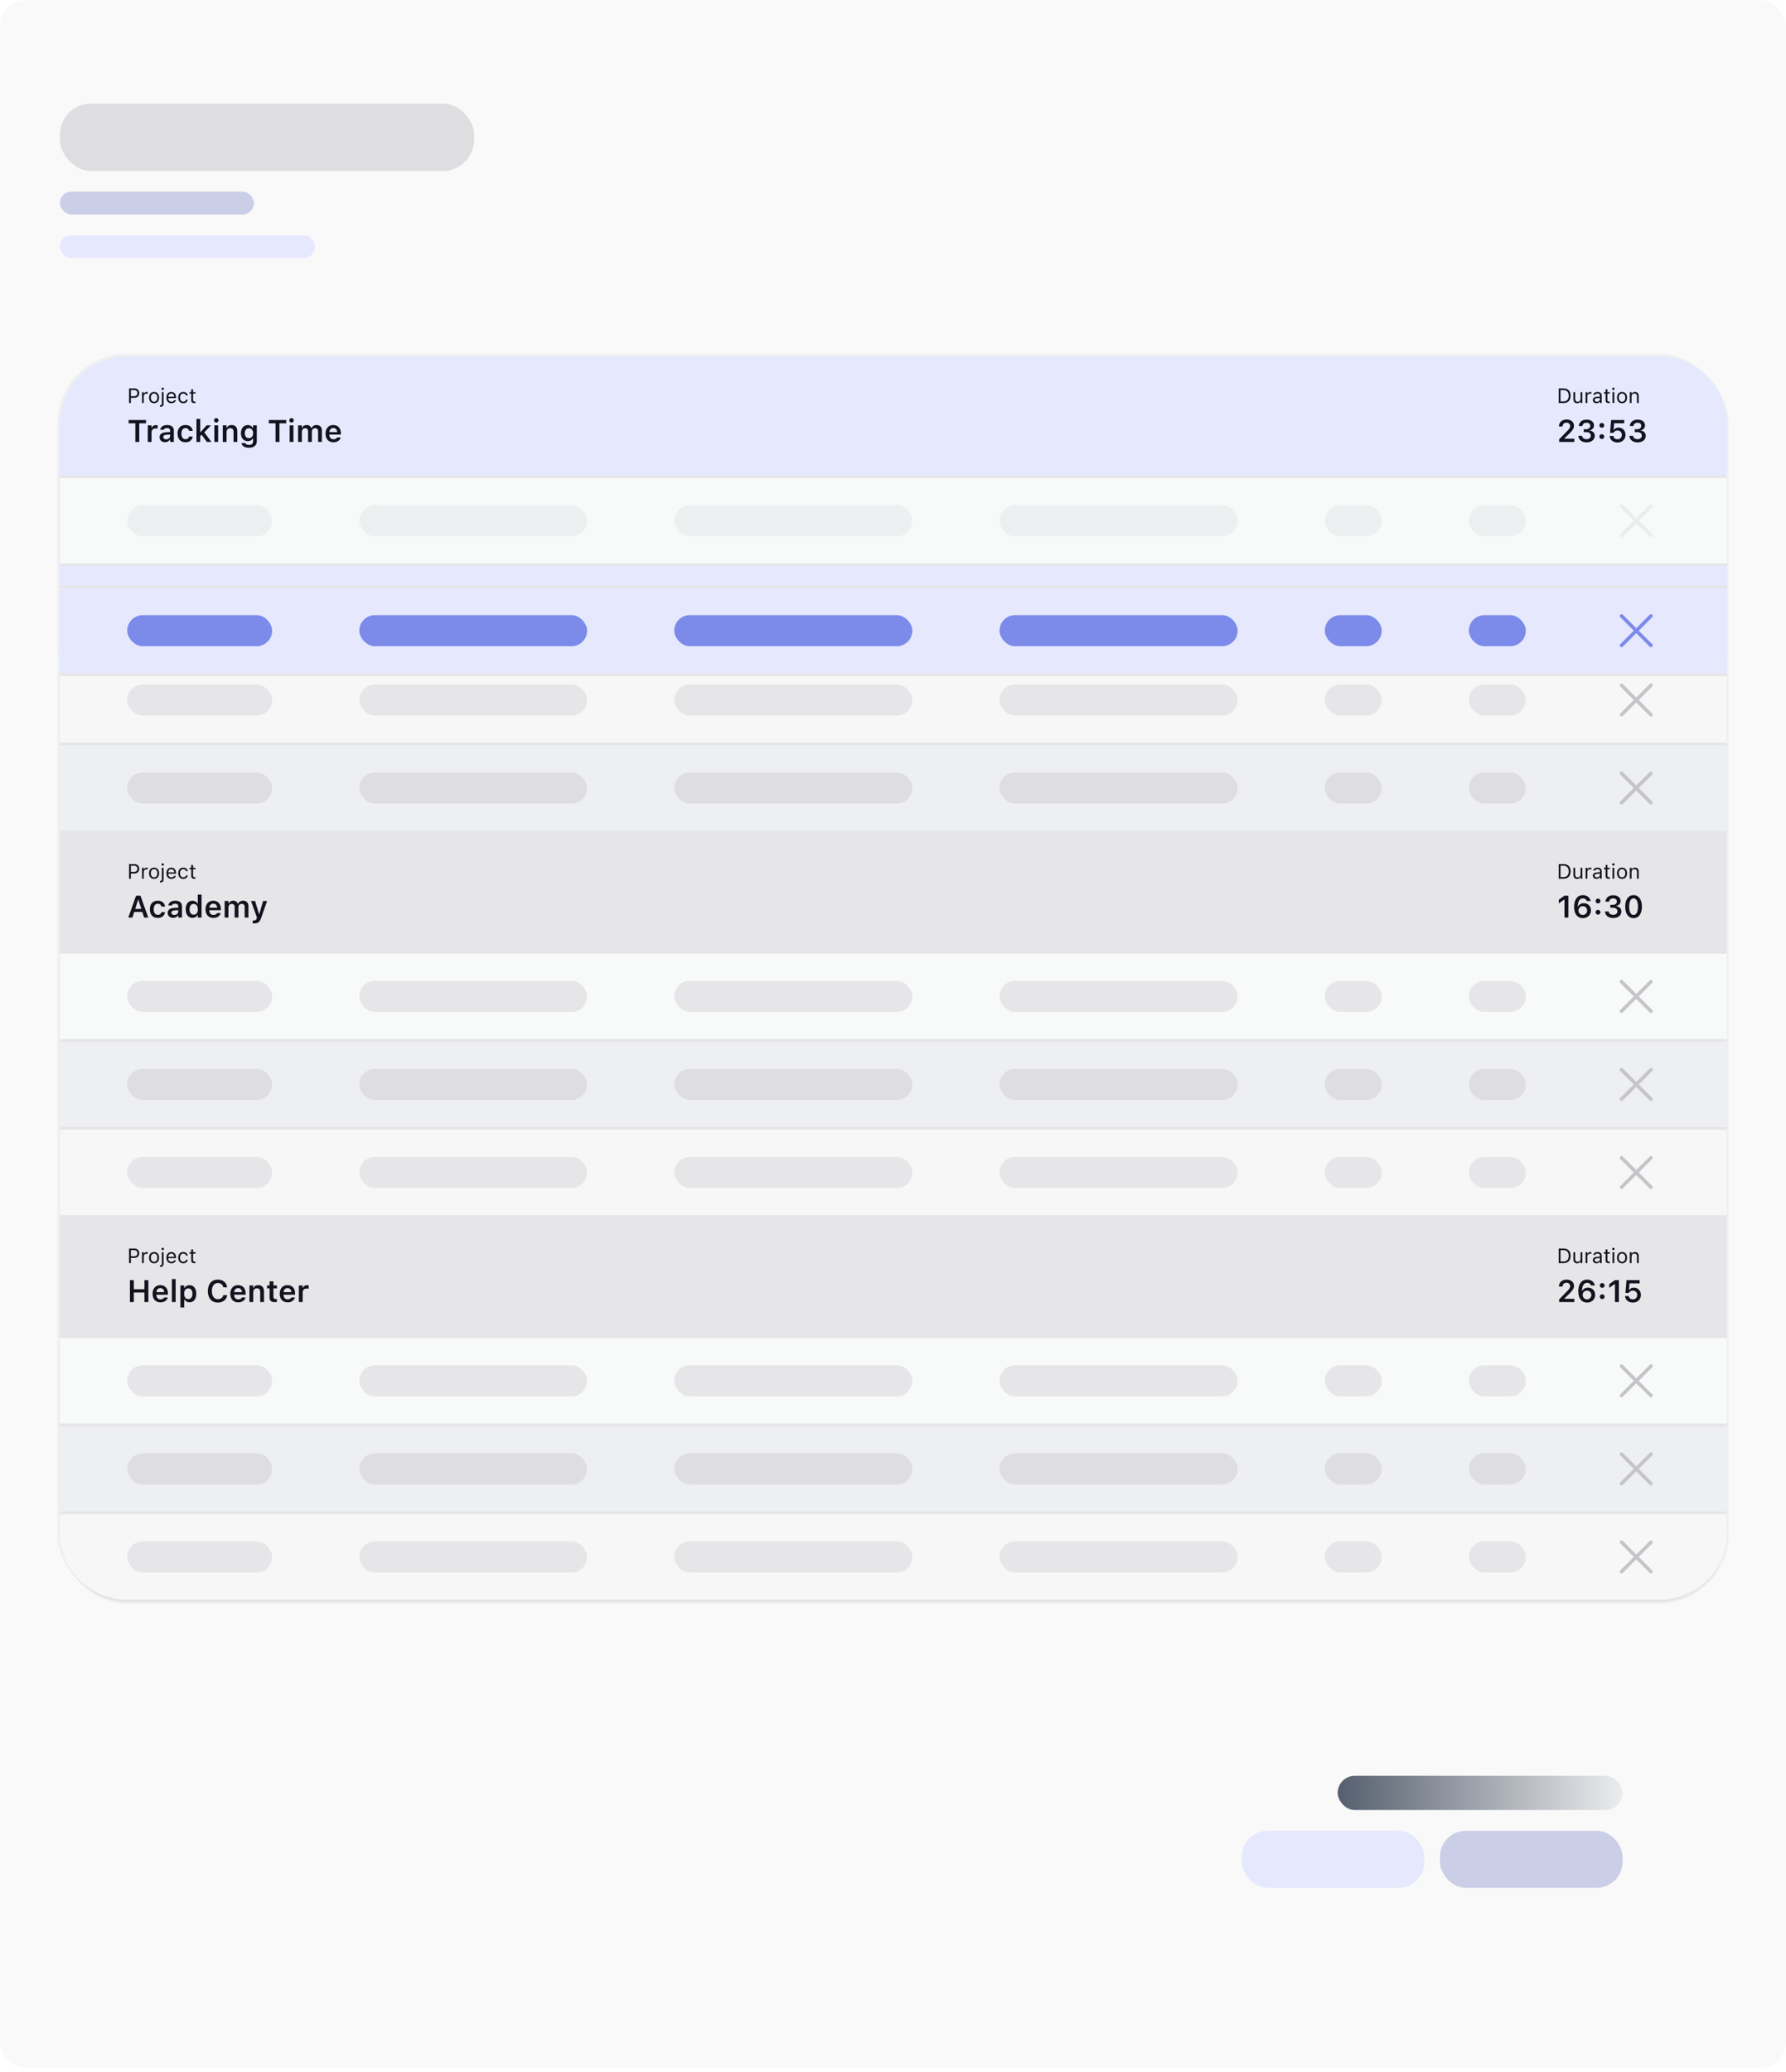 <svg width="345" height="400" viewBox="0 0 345 400" fill="none" xmlns="http://www.w3.org/2000/svg">
<g id="Property 1=File, Property 2=pdf, Property 3=include time entries">
<rect width="345" height="399.267" rx="5" fill="#F7F7F7" fill-opacity="0.8"/>
<g id="Frame 637777">
<g id="Frame 637775">
<rect id="Rectangle 1934" x="11.573" y="20" width="80" height="13" rx="6" fill="#DEDEE0"/>
<rect id="Rectangle 1935" x="11.573" y="37" width="37.476" height="4.409" rx="2.204" fill="#CBCEE7"/>
<rect id="Rectangle 1935_2" x="11.573" y="45.409" width="49.3" height="4.409" rx="2.204" fill="#E6E9FD"/>
</g>
<g id="Con ET y agrupaci&#195;&#179;n">
<rect x="11.573" y="68.818" width="321.853" height="240.294" rx="13" stroke="#EEEFF0"/>
<g id="Frame 637118">
<g id="Group 637116">
<g id="Frame 637779">
<g id="Project">
<g id="Header">
<path d="M11.573 81.818C11.573 74.639 17.393 68.818 24.573 68.818H320.573C327.753 68.818 333.573 74.639 333.573 81.818V92.045H11.573V81.818Z" fill="#E6E9FD"/>
<g id="Frame 637778">
<g id="Frame 637064">
<path id="Project_2" d="M24.933 77.818V75H25.995C26.524 75 26.899 75.365 26.899 75.9V75.904C26.899 76.439 26.524 76.812 25.995 76.812H25.284V77.818H24.933ZM25.905 75.312H25.284V76.5H25.905C26.308 76.5 26.54 76.279 26.54 75.908V75.904C26.54 75.533 26.308 75.312 25.905 75.312ZM27.433 77.818V75.713H27.773V76.025H27.804C27.884 75.805 28.081 75.676 28.366 75.676C28.431 75.676 28.503 75.684 28.536 75.689V76.019C28.466 76.008 28.401 76 28.327 76C28.003 76 27.773 76.205 27.773 76.514V77.818H27.433ZM29.763 77.856C29.163 77.856 28.792 77.441 28.792 76.768V76.764C28.792 76.088 29.163 75.676 29.763 75.676C30.362 75.676 30.733 76.088 30.733 76.764V76.768C30.733 77.441 30.362 77.856 29.763 77.856ZM29.763 77.555C30.161 77.555 30.386 77.264 30.386 76.768V76.764C30.386 76.266 30.161 75.977 29.763 75.977C29.364 75.977 29.14 76.266 29.14 76.764V76.768C29.14 77.264 29.364 77.555 29.763 77.555ZM31.436 75.307C31.308 75.307 31.202 75.201 31.202 75.072C31.202 74.943 31.308 74.838 31.436 74.838C31.565 74.838 31.671 74.943 31.671 75.072C31.671 75.201 31.565 75.307 31.436 75.307ZM30.96 78.541H30.901V78.24H30.952C31.181 78.24 31.267 78.16 31.267 77.928V75.713H31.606V77.922C31.606 78.356 31.401 78.541 30.96 78.541ZM33.108 77.856C32.507 77.856 32.144 77.434 32.144 76.773V76.772C32.144 76.121 32.515 75.676 33.087 75.676C33.659 75.676 34.007 76.102 34.007 76.731V76.863H32.491C32.501 77.299 32.741 77.553 33.116 77.553C33.401 77.553 33.577 77.418 33.634 77.291L33.642 77.273H33.981L33.977 77.289C33.905 77.574 33.605 77.856 33.108 77.856ZM33.085 75.978C32.773 75.978 32.534 76.191 32.497 76.592H33.661C33.626 76.176 33.395 75.978 33.085 75.978ZM35.395 77.856C34.806 77.856 34.429 77.428 34.429 76.76V76.756C34.429 76.102 34.804 75.676 35.394 75.676C35.905 75.676 36.212 75.971 36.274 76.346L36.276 76.357H35.938L35.937 76.352C35.884 76.144 35.696 75.977 35.394 75.977C35.015 75.977 34.776 76.281 34.776 76.756V76.76C34.776 77.244 35.019 77.555 35.394 77.555C35.677 77.555 35.856 77.43 35.935 77.195L35.938 77.184L36.274 77.182L36.27 77.203C36.185 77.584 35.901 77.856 35.395 77.856ZM37.56 77.834C37.126 77.834 36.944 77.674 36.944 77.272V75.994H36.612V75.713H36.944V75.168H37.296V75.713H37.757V75.994H37.296V77.186C37.296 77.434 37.382 77.533 37.601 77.533C37.661 77.533 37.694 77.531 37.757 77.525V77.814C37.69 77.826 37.626 77.834 37.56 77.834Z" fill="#12131E"/>
<path id="Tracking Time" d="M26.146 85.329V81.737H24.846V81.102H28.206V81.737H26.902V85.329H26.146ZM28.546 85.329V82.127H29.275V82.619H29.325C29.434 82.276 29.727 82.074 30.148 82.074C30.26 82.074 30.374 82.089 30.444 82.109V82.763C30.327 82.739 30.207 82.722 30.081 82.722C29.595 82.722 29.275 83.012 29.275 83.469V85.329H28.546ZM31.874 85.382C31.265 85.382 30.822 85.007 30.822 84.424V84.418C30.822 83.847 31.259 83.513 32.038 83.466L32.861 83.416V83.141C32.861 82.821 32.653 82.645 32.261 82.645C31.927 82.645 31.71 82.766 31.637 82.977L31.634 82.988H30.945L30.948 82.962C31.019 82.423 31.534 82.065 32.296 82.065C33.119 82.065 33.582 82.464 33.582 83.141V85.329H32.861V84.89H32.812C32.636 85.2 32.296 85.382 31.874 85.382ZM31.543 84.389C31.543 84.661 31.774 84.822 32.097 84.822C32.536 84.822 32.861 84.535 32.861 84.154V83.897L32.141 83.943C31.733 83.97 31.543 84.119 31.543 84.383V84.389ZM35.832 85.394C34.868 85.394 34.3 84.769 34.3 83.724V83.718C34.3 82.684 34.865 82.065 35.829 82.065C36.652 82.065 37.145 82.522 37.227 83.185V83.196H36.538L36.535 83.188C36.468 82.877 36.23 82.654 35.832 82.654C35.334 82.654 35.041 83.047 35.041 83.718V83.724C35.041 84.403 35.337 84.802 35.832 84.802C36.21 84.802 36.441 84.629 36.532 84.292L36.538 84.28L37.227 84.277L37.221 84.301C37.115 84.957 36.644 85.394 35.832 85.394ZM37.95 85.329V80.888H38.68V83.439H38.73L39.91 82.127H40.754L39.465 83.481L40.842 85.329H39.963L38.935 83.943L38.68 84.204V85.329H37.95ZM41.776 81.591C41.536 81.591 41.34 81.4 41.34 81.16C41.34 80.923 41.536 80.73 41.776 80.73C42.014 80.73 42.21 80.923 42.21 81.16C42.21 81.4 42.014 81.591 41.776 81.591ZM41.41 85.329V82.127H42.14V85.329H41.41ZM43.036 85.329V82.127H43.766V82.616H43.815C43.968 82.273 44.275 82.065 44.738 82.065C45.453 82.065 45.843 82.496 45.843 83.258V85.329H45.113V83.428C45.113 82.93 44.911 82.678 44.469 82.678C44.035 82.678 43.766 82.982 43.766 83.463V85.329H43.036ZM48.081 86.454C47.237 86.454 46.73 86.094 46.657 85.555L46.66 85.546H47.39L47.393 85.555C47.442 85.76 47.685 85.903 48.093 85.903C48.591 85.903 48.881 85.672 48.881 85.262V84.649H48.831C48.647 84.992 48.298 85.18 47.855 85.18C47.044 85.18 46.54 84.553 46.54 83.644V83.639C46.54 82.713 47.044 82.074 47.87 82.074C48.312 82.074 48.658 82.291 48.84 82.654H48.878V82.127H49.607V85.25C49.607 85.988 49.016 86.454 48.081 86.454ZM48.081 84.6C48.588 84.6 48.893 84.21 48.893 83.644V83.639C48.893 83.073 48.585 82.681 48.081 82.681C47.574 82.681 47.287 83.073 47.287 83.639V83.644C47.287 84.21 47.574 84.6 48.081 84.6ZM53.228 85.329V81.737H51.928V81.102H55.288V81.737H53.984V85.329H53.228ZM56.319 81.591C56.079 81.591 55.883 81.4 55.883 81.16C55.883 80.923 56.079 80.73 56.319 80.73C56.557 80.73 56.753 80.923 56.753 81.16C56.753 81.4 56.557 81.591 56.319 81.591ZM55.953 85.329V82.127H56.683V85.329H55.953ZM57.579 85.329V82.127H58.309V82.625H58.358C58.496 82.268 58.818 82.065 59.237 82.065C59.671 82.065 59.987 82.288 60.125 82.643H60.175C60.33 82.294 60.699 82.065 61.145 82.065C61.789 82.065 62.176 82.461 62.176 83.126V85.329H61.446V83.305C61.446 82.889 61.256 82.678 60.866 82.678C60.485 82.678 60.239 82.962 60.239 83.328V85.329H59.51V83.252C59.51 82.897 59.29 82.678 58.933 82.678C58.572 82.678 58.309 82.982 58.309 83.381V85.329H57.579ZM64.411 85.394C63.459 85.394 62.882 84.755 62.882 83.735V83.732C62.882 82.725 63.465 82.065 64.376 82.065C65.287 82.065 65.85 82.704 65.85 83.671V83.911H63.611C63.62 84.485 63.931 84.819 64.426 84.819C64.821 84.819 65.047 84.62 65.117 84.474L65.126 84.453H65.82L65.811 84.48C65.709 84.893 65.281 85.394 64.411 85.394ZM64.385 82.637C63.977 82.637 63.673 82.912 63.617 83.422H65.138C65.088 82.897 64.792 82.637 64.385 82.637Z" fill="#12131E"/>
</g>
<g id="Frame 637065">
<path id="Duration" d="M301.092 77.818V75H302.059C302.895 75 303.389 75.522 303.389 76.406V76.41C303.389 77.297 302.897 77.818 302.059 77.818H301.092ZM301.444 77.502H302.036C302.665 77.502 303.03 77.1 303.03 76.414V76.41C303.03 75.723 302.661 75.316 302.036 75.316H301.444V77.502ZM304.661 77.856C304.182 77.856 303.936 77.574 303.936 77.076V75.713H304.276V76.994C304.276 77.373 304.413 77.555 304.749 77.555C305.12 77.555 305.317 77.328 305.317 76.959V75.713H305.657V77.818H305.317V77.504H305.286C305.182 77.728 304.969 77.856 304.661 77.856ZM306.292 77.818V75.713H306.631V76.025H306.663C306.743 75.805 306.94 75.676 307.225 75.676C307.29 75.676 307.362 75.684 307.395 75.689V76.019C307.325 76.008 307.26 76 307.186 76C306.862 76 306.631 76.205 306.631 76.514V77.818H306.292ZM308.393 77.856C307.993 77.856 307.69 77.613 307.69 77.231V77.227C307.69 76.852 307.967 76.635 308.458 76.606L309.061 76.568V76.377C309.061 76.117 308.903 75.977 308.588 75.977C308.336 75.977 308.17 76.07 308.116 76.234L308.114 76.24H307.774L307.776 76.228C307.831 75.898 308.151 75.676 308.6 75.676C309.114 75.676 309.401 75.939 309.401 76.377V77.818H309.061V77.508H309.03C308.897 77.732 308.676 77.856 308.393 77.856ZM308.038 77.223C308.038 77.436 308.219 77.561 308.463 77.561C308.809 77.561 309.061 77.334 309.061 77.033V76.842L308.499 76.877C308.178 76.897 308.038 77.01 308.038 77.219V77.223ZM310.77 77.834C310.336 77.834 310.155 77.674 310.155 77.272V75.994H309.823V75.713H310.155V75.168H310.506V75.713H310.967V75.994H310.506V77.186C310.506 77.434 310.592 77.533 310.811 77.533C310.872 77.533 310.905 77.531 310.967 77.525V77.814C310.901 77.826 310.836 77.834 310.77 77.834ZM311.655 75.307C311.526 75.307 311.42 75.201 311.42 75.072C311.42 74.943 311.526 74.838 311.655 74.838C311.784 74.838 311.889 74.943 311.889 75.072C311.889 75.201 311.784 75.307 311.655 75.307ZM311.483 77.818V75.713H311.823V77.818H311.483ZM313.329 77.856C312.729 77.856 312.358 77.441 312.358 76.768V76.764C312.358 76.088 312.729 75.676 313.329 75.676C313.928 75.676 314.299 76.088 314.299 76.764V76.768C314.299 77.441 313.928 77.856 313.329 77.856ZM313.329 77.555C313.727 77.555 313.952 77.264 313.952 76.768V76.764C313.952 76.266 313.727 75.977 313.329 75.977C312.93 75.977 312.706 76.266 312.706 76.764V76.768C312.706 77.264 312.93 77.555 313.329 77.555ZM314.827 77.818V75.713H315.167V76.029H315.198C315.303 75.807 315.5 75.676 315.811 75.676C316.284 75.676 316.547 75.955 316.547 76.455V77.818H316.208V76.537C316.208 76.158 316.051 75.977 315.715 75.977C315.379 75.977 315.167 76.203 315.167 76.572V77.818H314.827Z" fill="#12131E"/>
<path id="23:53" d="M301.175 85.329V84.819L302.564 83.401C303.138 82.821 303.299 82.607 303.299 82.282V82.273C303.299 81.884 303.033 81.603 302.593 81.603C302.145 81.603 301.843 81.898 301.843 82.335L301.84 82.347L301.137 82.344L301.134 82.335C301.134 81.547 301.75 80.996 302.631 80.996C303.455 80.996 304.046 81.497 304.046 82.209V82.218C304.046 82.698 303.815 83.079 303.044 83.82L302.198 84.641V84.702H304.111V85.329H301.175ZM306.478 85.414C305.552 85.414 304.946 84.91 304.89 84.186L304.887 84.151H305.608L305.611 84.184C305.652 84.541 305.983 84.796 306.478 84.796C306.967 84.796 307.292 84.523 307.292 84.131V84.125C307.292 83.68 306.964 83.434 306.422 83.434H305.924V82.871H306.408C306.874 82.871 307.184 82.607 307.184 82.238V82.232C307.184 81.846 306.923 81.617 306.472 81.617C306.027 81.617 305.719 81.855 305.681 82.232L305.678 82.262H304.975L304.978 82.23C305.042 81.497 305.62 81.017 306.472 81.017C307.342 81.017 307.908 81.471 307.908 82.133V82.139C307.908 82.663 307.53 83.012 307.023 83.117V83.132C307.644 83.19 308.057 83.56 308.057 84.145V84.151C308.057 84.895 307.416 85.414 306.478 85.414ZM309.419 82.59C309.153 82.59 308.954 82.385 308.954 82.127C308.954 81.866 309.153 81.664 309.419 81.664C309.689 81.664 309.885 81.866 309.885 82.127C309.885 82.385 309.689 82.59 309.419 82.59ZM309.419 84.764C309.153 84.764 308.954 84.561 308.954 84.301C308.954 84.04 309.153 83.838 309.419 83.838C309.689 83.838 309.885 84.04 309.885 84.301C309.885 84.561 309.689 84.764 309.419 84.764ZM312.446 85.435C311.582 85.435 310.999 84.907 310.943 84.213L310.94 84.175H311.637L311.64 84.195C311.696 84.541 312.015 84.816 312.449 84.816C312.944 84.816 313.284 84.468 313.284 83.97V83.964C313.284 83.472 312.938 83.126 312.455 83.126C312.217 83.126 312.012 83.196 311.857 83.337C311.781 83.401 311.71 83.483 311.661 83.577H311.013L311.218 81.102H313.755V81.723H311.807L311.69 83.009H311.74C311.916 82.725 312.244 82.555 312.642 82.555C313.43 82.555 314.001 83.141 314.001 83.949V83.955C314.001 84.834 313.36 85.435 312.446 85.435ZM316.333 85.414C315.408 85.414 314.801 84.91 314.746 84.186L314.743 84.151H315.463L315.466 84.184C315.507 84.541 315.838 84.796 316.333 84.796C316.823 84.796 317.148 84.523 317.148 84.131V84.125C317.148 83.68 316.82 83.434 316.278 83.434H315.78V82.871H316.263C316.729 82.871 317.04 82.607 317.04 82.238V82.232C317.04 81.846 316.779 81.617 316.328 81.617C315.882 81.617 315.575 81.855 315.537 82.232L315.534 82.262H314.831L314.833 82.23C314.898 81.497 315.475 81.017 316.328 81.017C317.198 81.017 317.763 81.471 317.763 82.133V82.139C317.763 82.663 317.385 83.012 316.878 83.117V83.132C317.5 83.19 317.913 83.56 317.913 84.145V84.151C317.913 84.895 317.271 85.414 316.333 85.414Z" fill="#12131E"/>
</g>
</g>
</g>
<g id="Fila">
<path d="M11.573 92.045H333.573V109.045H11.573V92.045Z" fill="#F8F9F9"/>
<path d="M11.573 92.295H333.573V91.795H11.573V92.295ZM333.573 108.795H11.573V109.295H333.573V108.795Z" fill="#E5E5E8"/>
<rect id="Rectangle 2142" x="24.573" y="97.545" width="28" height="6" rx="3" fill="#EEEFF0"/>
<rect id="Rectangle 2143" x="69.407" y="97.545" width="44" height="6" rx="3" fill="#EEEFF0"/>
<rect id="Rectangle 2144" x="130.24" y="97.545" width="46" height="6" rx="3" fill="#EEEFF0"/>
<rect id="Rectangle 2145" x="193.073" y="97.545" width="46" height="6" rx="3" fill="#EEEFF0"/>
<rect id="Rectangle 2146" x="255.907" y="97.545" width="11" height="6" rx="3" fill="#EEEFF0"/>
<rect id="Rectangle 2147" x="283.74" y="97.545" width="11" height="6" rx="3" fill="#EEEFF0"/>
<g id="Iconos">
<path id="Vector" d="M313.47 97.457C313.336 97.324 313.12 97.324 312.986 97.457C312.852 97.589 312.854 97.807 312.986 97.94L315.59 100.544L312.986 103.148C312.852 103.282 312.852 103.498 312.986 103.63C313.12 103.763 313.336 103.764 313.468 103.63L316.072 101.027L318.677 103.632C318.81 103.766 319.027 103.766 319.159 103.632C319.291 103.498 319.293 103.282 319.159 103.149L316.556 100.546L319.16 97.94C319.294 97.807 319.294 97.59 319.16 97.458C319.027 97.326 318.81 97.324 318.678 97.458L316.075 100.062L313.47 97.457Z" fill="#EBECEE"/>
</g>
</g>
<g id="Fila_2">
<path d="M11.573 109.045H333.573V126.658H11.573V109.045Z" fill="#E6E9FD"/>
<path d="M11.573 109.295H333.573V108.795H11.573V109.295ZM333.573 126.408H11.573V126.908H333.573V126.408Z" fill="#E5E5E8"/>
<rect id="Rectangle 2142_2" x="24.573" y="114.545" width="27.556" height="6.613" rx="3.307" fill="#7C8AE9"/>
<rect id="Rectangle 2143_2" x="68.814" y="114.545" width="44.09" height="6.613" rx="3.307" fill="#7C8AE9"/>
<rect id="Rectangle 2144_2" x="129.588" y="114.545" width="46.294" height="6.613" rx="3.307" fill="#7C8AE9"/>
<rect id="Rectangle 2145_2" x="192.566" y="114.545" width="46.294" height="6.613" rx="3.307" fill="#7C8AE9"/>
<rect id="Rectangle 2146_2" x="255.545" y="114.545" width="11.022" height="6.613" rx="3.307" fill="#7C8AE9"/>
<rect id="Rectangle 2147_2" x="283.252" y="114.545" width="11.022" height="6.613" rx="3.307" fill="#7C8AE9"/>
<g id="Iconos_2">
<path id="Vector_2" d="M312.985 114.553C312.842 114.412 312.611 114.412 312.468 114.553C312.325 114.695 312.327 114.927 312.468 115.07L315.249 117.851L312.468 120.632C312.325 120.775 312.325 121.006 312.468 121.148C312.611 121.289 312.842 121.29 312.983 121.148L315.764 118.366L318.547 121.149C318.69 121.292 318.921 121.292 319.062 121.149C319.204 121.006 319.205 120.775 319.062 120.634L316.281 117.853L319.064 115.07C319.207 114.927 319.207 114.696 319.064 114.555C318.921 114.413 318.69 114.412 318.549 114.555L315.767 117.336L312.985 114.553Z" fill="#7C8AE9"/>
</g>
</g>
<g id="Fila_3">
<path d="M11.573 126.658H333.573V143.658H11.573V126.658Z" fill="#F7F7F7"/>
<path d="M11.573 126.908H333.573V126.408H11.573V126.908ZM333.573 143.408H11.573V143.908H333.573V143.408Z" fill="#E5E5E8"/>
<rect id="Rectangle 2142_3" x="24.573" y="132.158" width="28" height="6" rx="3" fill="#E6E6E8"/>
<rect id="Rectangle 2143_3" x="69.407" y="132.158" width="44" height="6" rx="3" fill="#E6E6E8"/>
<rect id="Rectangle 2144_3" x="130.24" y="132.158" width="46" height="6" rx="3" fill="#E6E6E8"/>
<rect id="Rectangle 2145_3" x="193.073" y="132.158" width="46" height="6" rx="3" fill="#E6E6E8"/>
<rect id="Rectangle 2146_3" x="255.907" y="132.158" width="11" height="6" rx="3" fill="#E6E6E8"/>
<rect id="Rectangle 2147_3" x="283.74" y="132.158" width="11" height="6" rx="3" fill="#E6E6E8"/>
<g id="Iconos_3">
<path id="Vector_3" d="M313.47 132.07C313.336 131.938 313.12 131.938 312.986 132.07C312.852 132.202 312.854 132.42 312.986 132.554L315.59 135.158L312.986 137.761C312.852 137.895 312.852 138.111 312.986 138.244C313.12 138.376 313.336 138.377 313.468 138.244L316.072 135.64L318.677 138.245C318.81 138.379 319.027 138.379 319.159 138.245C319.291 138.111 319.293 137.895 319.159 137.763L316.556 135.159L319.16 132.554C319.294 132.42 319.294 132.204 319.16 132.071C319.027 131.939 318.81 131.938 318.678 132.071L316.075 134.675L313.47 132.07Z" fill="#C5C5C9"/>
</g>
</g>
<g id="Fila_4">
<path d="M11.573 143.658H333.573V160.658H11.573V143.658Z" fill="#EEEFF0"/>
<path d="M11.573 143.908H333.573V143.408H11.573V143.908ZM333.573 160.408H11.573V160.908H333.573V160.408Z" fill="#E5E5E8"/>
<rect id="Rectangle 2142_4" x="24.573" y="149.158" width="28" height="6" rx="3" fill="#DEDEE0"/>
<rect id="Rectangle 2143_4" x="69.407" y="149.158" width="44" height="6" rx="3" fill="#DEDEE0"/>
<rect id="Rectangle 2144_4" x="130.24" y="149.158" width="46" height="6" rx="3" fill="#DEDEE0"/>
<rect id="Rectangle 2145_4" x="193.073" y="149.158" width="46" height="6" rx="3" fill="#DEDEE0"/>
<rect id="Rectangle 2146_4" x="255.907" y="149.158" width="11" height="6" rx="3" fill="#DEDEE0"/>
<rect id="Rectangle 2147_4" x="283.74" y="149.158" width="11" height="6" rx="3" fill="#DEDEE0"/>
<g id="Iconos_4">
<path id="Vector_4" d="M313.47 149.07C313.336 148.938 313.12 148.938 312.986 149.07C312.852 149.202 312.854 149.42 312.986 149.554L315.59 152.158L312.986 154.761C312.852 154.895 312.852 155.111 312.986 155.244C313.12 155.376 313.336 155.377 313.468 155.244L316.072 152.64L318.677 155.245C318.81 155.379 319.027 155.379 319.159 155.245C319.291 155.111 319.293 154.895 319.159 154.763L316.556 152.159L319.16 149.554C319.294 149.42 319.294 149.204 319.16 149.071C319.027 148.939 318.81 148.938 318.678 149.071L316.075 151.675L313.47 149.07Z" fill="#C5C5C9"/>
</g>
</g>
<g id="Fila_5" filter="url(#filter0_d_12965_21393)">
<path d="M11.573 109.271H333.573V126.271H11.573V109.271Z" fill="#E6E9FD" shape-rendering="crispEdges"/>
<path d="M11.573 109.521H333.573V109.021H11.573V109.521ZM333.573 126.021H11.573V126.521H333.573V126.021Z" fill="#E5E5E8"/>
<rect id="Rectangle 2142_5" x="24.573" y="114.771" width="28" height="6" rx="3" fill="#7C8AE9"/>
<rect id="Rectangle 2143_5" x="69.407" y="114.771" width="44" height="6" rx="3" fill="#7C8AE9"/>
<rect id="Rectangle 2144_5" x="130.24" y="114.771" width="46" height="6" rx="3" fill="#7C8AE9"/>
<rect id="Rectangle 2145_5" x="193.073" y="114.771" width="46" height="6" rx="3" fill="#7C8AE9"/>
<rect id="Rectangle 2146_5" x="255.907" y="114.771" width="11" height="6" rx="3" fill="#7C8AE9"/>
<rect id="Rectangle 2147_5" x="283.74" y="114.771" width="11" height="6" rx="3" fill="#7C8AE9"/>
<g id="Iconos_5">
<path id="Vector_5" d="M313.47 114.683C313.336 114.551 313.12 114.551 312.986 114.683C312.852 114.816 312.854 115.033 312.986 115.167L315.59 117.771L312.986 120.375C312.852 120.508 312.852 120.725 312.986 120.857C313.12 120.989 313.336 120.991 313.468 120.857L316.072 118.253L318.677 120.858C318.81 120.992 319.027 120.992 319.159 120.858C319.291 120.725 319.293 120.508 319.159 120.376L316.556 117.772L319.16 115.167C319.294 115.033 319.294 114.817 319.16 114.685C319.027 114.552 318.81 114.551 318.678 114.685L316.075 117.288L313.47 114.683Z" fill="#7C8AE9"/>
</g>
</g>
</g>
<g id="Project_3">
<g id="Header_2">
<rect width="322" height="23.227" transform="translate(11.573 160.658)" fill="#E6E6E8"/>
<g id="Frame 637778_2">
<g id="Frame 637064_2">
<path id="Project_4" d="M24.933 169.658V166.84H25.995C26.524 166.84 26.899 167.205 26.899 167.74V167.744C26.899 168.279 26.524 168.652 25.995 168.652H25.284V169.658H24.933ZM25.905 167.152H25.284V168.34H25.905C26.308 168.34 26.54 168.119 26.54 167.748V167.744C26.54 167.373 26.308 167.152 25.905 167.152ZM27.433 169.658V167.553H27.773V167.865H27.804C27.884 167.645 28.081 167.516 28.366 167.516C28.431 167.516 28.503 167.523 28.536 167.529V167.859C28.466 167.848 28.401 167.84 28.327 167.84C28.003 167.84 27.773 168.045 27.773 168.354V169.658H27.433ZM29.763 169.695C29.163 169.695 28.792 169.281 28.792 168.607V168.604C28.792 167.928 29.163 167.516 29.763 167.516C30.362 167.516 30.733 167.928 30.733 168.604V168.607C30.733 169.281 30.362 169.695 29.763 169.695ZM29.763 169.395C30.161 169.395 30.386 169.104 30.386 168.607V168.604C30.386 168.105 30.161 167.816 29.763 167.816C29.364 167.816 29.14 168.105 29.14 168.604V168.607C29.14 169.104 29.364 169.395 29.763 169.395ZM31.436 167.146C31.308 167.146 31.202 167.041 31.202 166.912C31.202 166.783 31.308 166.678 31.436 166.678C31.565 166.678 31.671 166.783 31.671 166.912C31.671 167.041 31.565 167.146 31.436 167.146ZM30.96 170.381H30.901V170.08H30.952C31.181 170.08 31.267 170 31.267 169.768V167.553H31.606V169.762C31.606 170.195 31.401 170.381 30.96 170.381ZM33.108 169.695C32.507 169.695 32.144 169.273 32.144 168.613V168.611C32.144 167.961 32.515 167.516 33.087 167.516C33.659 167.516 34.007 167.941 34.007 168.57V168.703H32.491C32.501 169.139 32.741 169.393 33.116 169.393C33.401 169.393 33.577 169.258 33.634 169.131L33.642 169.113H33.981L33.977 169.129C33.905 169.414 33.605 169.695 33.108 169.695ZM33.085 167.818C32.773 167.818 32.534 168.031 32.497 168.432H33.661C33.626 168.016 33.395 167.818 33.085 167.818ZM35.395 169.695C34.806 169.695 34.429 169.268 34.429 168.6V168.596C34.429 167.941 34.804 167.516 35.394 167.516C35.905 167.516 36.212 167.811 36.274 168.186L36.276 168.197H35.938L35.937 168.191C35.884 167.984 35.696 167.816 35.394 167.816C35.015 167.816 34.776 168.121 34.776 168.596V168.6C34.776 169.084 35.019 169.395 35.394 169.395C35.677 169.395 35.856 169.27 35.935 169.035L35.938 169.023L36.274 169.021L36.27 169.043C36.185 169.424 35.901 169.695 35.395 169.695ZM37.56 169.674C37.126 169.674 36.944 169.514 36.944 169.111V167.834H36.612V167.553H36.944V167.008H37.296V167.553H37.757V167.834H37.296V169.025C37.296 169.273 37.382 169.373 37.601 169.373C37.661 169.373 37.694 169.371 37.757 169.365V169.654C37.69 169.666 37.626 169.674 37.56 169.674Z" fill="#12131E"/>
<path id="Academy" d="M24.781 177.169L26.281 172.941H27.134L28.634 177.169H27.843L27.488 176.076H25.924L25.572 177.169H24.781ZM26.683 173.727L26.114 175.493H27.301L26.732 173.727H26.683ZM30.482 177.233C29.519 177.233 28.95 176.609 28.95 175.563V175.558C28.95 174.523 29.516 173.905 30.48 173.905C31.303 173.905 31.795 174.362 31.877 175.024V175.036H31.189L31.186 175.027C31.118 174.717 30.881 174.494 30.482 174.494C29.984 174.494 29.691 174.887 29.691 175.558V175.563C29.691 176.243 29.987 176.642 30.482 176.642C30.86 176.642 31.092 176.469 31.183 176.132L31.189 176.12L31.877 176.117L31.871 176.141C31.766 176.797 31.294 177.233 30.482 177.233ZM33.444 177.222C32.835 177.222 32.393 176.847 32.393 176.264V176.258C32.393 175.687 32.829 175.353 33.608 175.306L34.432 175.256V174.98C34.432 174.661 34.224 174.485 33.831 174.485C33.497 174.485 33.28 174.605 33.207 174.816L33.204 174.828H32.516L32.519 174.802C32.589 174.263 33.105 173.905 33.866 173.905C34.69 173.905 35.152 174.304 35.152 174.98V177.169H34.432V176.729H34.382C34.206 177.04 33.866 177.222 33.444 177.222ZM33.113 176.229C33.113 176.501 33.345 176.662 33.667 176.662C34.106 176.662 34.432 176.375 34.432 175.994V175.736L33.711 175.783C33.304 175.81 33.113 175.959 33.113 176.223V176.229ZM37.183 177.222C36.38 177.222 35.87 176.586 35.87 175.572V175.566C35.87 174.547 36.371 173.914 37.183 173.914C37.622 173.914 37.988 174.131 38.155 174.477H38.205V172.728H38.938V177.169H38.205V176.668H38.155C37.98 177.017 37.634 177.222 37.183 177.222ZM37.411 176.606C37.909 176.606 38.217 176.214 38.217 175.572V175.566C38.217 174.925 37.906 174.529 37.411 174.529C36.916 174.529 36.611 174.922 36.611 175.566V175.572C36.611 176.217 36.913 176.606 37.411 176.606ZM41.226 177.233C40.273 177.233 39.696 176.595 39.696 175.575V175.572C39.696 174.564 40.279 173.905 41.19 173.905C42.102 173.905 42.664 174.544 42.664 175.511V175.751H40.426C40.435 176.325 40.745 176.659 41.24 176.659C41.636 176.659 41.861 176.46 41.932 176.313L41.94 176.293H42.635L42.626 176.319C42.523 176.732 42.096 177.233 41.226 177.233ZM41.199 174.477C40.792 174.477 40.487 174.752 40.432 175.262H41.952C41.902 174.737 41.606 174.477 41.199 174.477ZM43.394 177.169V173.967H44.123V174.465H44.173C44.31 174.107 44.633 173.905 45.052 173.905C45.485 173.905 45.802 174.128 45.94 174.482H45.989C46.145 174.134 46.514 173.905 46.959 173.905C47.603 173.905 47.99 174.301 47.99 174.966V177.169H47.261V175.145C47.261 174.729 47.07 174.518 46.681 174.518C46.3 174.518 46.054 174.802 46.054 175.168V177.169H45.324V175.092C45.324 174.737 45.105 174.518 44.747 174.518C44.387 174.518 44.123 174.822 44.123 175.221V177.169H43.394ZM49.098 178.294C49.01 178.294 48.907 178.291 48.819 178.282V177.723C48.878 177.729 48.96 177.731 49.036 177.731C49.335 177.731 49.514 177.608 49.593 177.318L49.631 177.172L48.485 173.967H49.282L50.029 176.469H50.085L50.829 173.967H51.597L50.448 177.236C50.173 178.039 49.807 178.294 49.098 178.294Z" fill="#12131E"/>
</g>
<g id="Frame 637065_2">
<path id="Duration_2" d="M301.092 169.658V166.84H302.059C302.895 166.84 303.389 167.361 303.389 168.246V168.25C303.389 169.137 302.897 169.658 302.059 169.658H301.092ZM301.444 169.342H302.036C302.665 169.342 303.03 168.939 303.03 168.254V168.25C303.03 167.562 302.661 167.156 302.036 167.156H301.444V169.342ZM304.661 169.695C304.182 169.695 303.936 169.414 303.936 168.916V167.553H304.276V168.834C304.276 169.213 304.413 169.395 304.749 169.395C305.12 169.395 305.317 169.168 305.317 168.799V167.553H305.657V169.658H305.317V169.344H305.286C305.182 169.568 304.969 169.695 304.661 169.695ZM306.292 169.658V167.553H306.631V167.865H306.663C306.743 167.645 306.94 167.516 307.225 167.516C307.29 167.516 307.362 167.523 307.395 167.529V167.859C307.325 167.848 307.26 167.84 307.186 167.84C306.862 167.84 306.631 168.045 306.631 168.354V169.658H306.292ZM308.393 169.695C307.993 169.695 307.69 169.453 307.69 169.07V169.066C307.69 168.691 307.967 168.475 308.458 168.445L309.061 168.408V168.217C309.061 167.957 308.903 167.816 308.588 167.816C308.336 167.816 308.17 167.91 308.116 168.074L308.114 168.08H307.774L307.776 168.068C307.831 167.738 308.151 167.516 308.6 167.516C309.114 167.516 309.401 167.779 309.401 168.217V169.658H309.061V169.348H309.03C308.897 169.572 308.676 169.695 308.393 169.695ZM308.038 169.062C308.038 169.275 308.219 169.4 308.463 169.4C308.809 169.4 309.061 169.174 309.061 168.873V168.682L308.499 168.717C308.178 168.736 308.038 168.85 308.038 169.059V169.062ZM310.77 169.674C310.336 169.674 310.155 169.514 310.155 169.111V167.834H309.823V167.553H310.155V167.008H310.506V167.553H310.967V167.834H310.506V169.025C310.506 169.273 310.592 169.373 310.811 169.373C310.872 169.373 310.905 169.371 310.967 169.365V169.654C310.901 169.666 310.836 169.674 310.77 169.674ZM311.655 167.146C311.526 167.146 311.42 167.041 311.42 166.912C311.42 166.783 311.526 166.678 311.655 166.678C311.784 166.678 311.889 166.783 311.889 166.912C311.889 167.041 311.784 167.146 311.655 167.146ZM311.483 169.658V167.553H311.823V169.658H311.483ZM313.329 169.695C312.729 169.695 312.358 169.281 312.358 168.607V168.604C312.358 167.928 312.729 167.516 313.329 167.516C313.928 167.516 314.299 167.928 314.299 168.604V168.607C314.299 169.281 313.928 169.695 313.329 169.695ZM313.329 169.395C313.727 169.395 313.952 169.104 313.952 168.607V168.604C313.952 168.105 313.727 167.816 313.329 167.816C312.93 167.816 312.706 168.105 312.706 168.604V168.607C312.706 169.104 312.93 169.395 313.329 169.395ZM314.827 169.658V167.553H315.167V167.869H315.198C315.303 167.646 315.5 167.516 315.811 167.516C316.284 167.516 316.547 167.795 316.547 168.295V169.658H316.208V168.377C316.208 167.998 316.051 167.816 315.715 167.816C315.379 167.816 315.167 168.043 315.167 168.412V169.658H314.827Z" fill="#12131E"/>
<path id="16:30" d="M302.209 177.169V173.686H302.16L301.108 174.43V173.718L302.212 172.941H302.965V177.169H302.209ZM305.754 177.274C304.852 177.274 304.067 176.633 304.067 175.109V175.104C304.067 173.68 304.708 172.836 305.772 172.836C306.548 172.836 307.128 173.296 307.263 173.943L307.269 173.976H306.528L306.516 173.946C306.405 173.65 306.144 173.457 305.772 173.457C305.101 173.457 304.817 174.113 304.785 174.922C304.785 174.954 304.782 174.986 304.782 175.019H304.84C304.996 174.685 305.365 174.389 305.945 174.389C306.756 174.389 307.325 174.98 307.325 175.783V175.789C307.325 176.647 306.671 177.274 305.754 177.274ZM304.914 175.798C304.914 176.281 305.28 176.659 305.749 176.659C306.217 176.659 306.586 176.287 306.586 175.815V175.81C306.586 175.32 306.238 174.969 305.757 174.969C305.28 174.969 304.914 175.314 304.914 175.792V175.798ZM308.687 174.43C308.42 174.43 308.221 174.225 308.221 173.967C308.221 173.706 308.42 173.504 308.687 173.504C308.957 173.504 309.153 173.706 309.153 173.967C309.153 174.225 308.957 174.43 308.687 174.43ZM308.687 176.604C308.42 176.604 308.221 176.401 308.221 176.141C308.221 175.88 308.42 175.678 308.687 175.678C308.957 175.678 309.153 175.88 309.153 176.141C309.153 176.401 308.957 176.604 308.687 176.604ZM311.623 177.254C310.697 177.254 310.09 176.75 310.035 176.026L310.032 175.991H310.752L310.755 176.023C310.796 176.381 311.127 176.636 311.623 176.636C312.112 176.636 312.437 176.363 312.437 175.971V175.965C312.437 175.52 312.109 175.273 311.567 175.273H311.069V174.711H311.552C312.018 174.711 312.329 174.447 312.329 174.078V174.072C312.329 173.686 312.068 173.457 311.617 173.457C311.171 173.457 310.864 173.694 310.826 174.072L310.823 174.102H310.12L310.123 174.069C310.187 173.337 310.764 172.856 311.617 172.856C312.487 172.856 313.052 173.311 313.052 173.973V173.979C313.052 174.503 312.674 174.852 312.167 174.957V174.972C312.789 175.03 313.202 175.399 313.202 175.985V175.991C313.202 176.735 312.56 177.254 311.623 177.254ZM315.551 177.274C314.546 177.274 313.943 176.422 313.943 175.057V175.051C313.943 173.686 314.546 172.836 315.551 172.836C316.556 172.836 317.166 173.686 317.166 175.051V175.057C317.166 176.422 316.556 177.274 315.551 177.274ZM315.551 176.662C316.09 176.662 316.404 176.059 316.404 175.057V175.051C316.404 174.049 316.09 173.451 315.551 173.451C315.012 173.451 314.705 174.049 314.705 175.051V175.057C314.705 176.059 315.012 176.662 315.551 176.662Z" fill="#12131E"/>
</g>
</g>
</g>
<g id="Fila_6">
<path d="M11.573 183.885H333.573V200.885H11.573V183.885Z" fill="#F8F9F9"/>
<path d="M11.573 184.135H333.573V183.635H11.573V184.135ZM333.573 200.635H11.573V201.135H333.573V200.635Z" fill="#E5E5E8"/>
<rect id="Rectangle 2142_6" x="24.573" y="189.385" width="28" height="6" rx="3" fill="#E6E6E8"/>
<rect id="Rectangle 2143_6" x="69.407" y="189.385" width="44" height="6" rx="3" fill="#E6E6E8"/>
<rect id="Rectangle 2144_6" x="130.24" y="189.385" width="46" height="6" rx="3" fill="#E6E6E8"/>
<rect id="Rectangle 2145_6" x="193.073" y="189.385" width="46" height="6" rx="3" fill="#E6E6E8"/>
<rect id="Rectangle 2146_6" x="255.907" y="189.385" width="11" height="6" rx="3" fill="#E6E6E8"/>
<rect id="Rectangle 2147_6" x="283.74" y="189.385" width="11" height="6" rx="3" fill="#E6E6E8"/>
<g id="Iconos_6">
<path id="Vector_6" d="M313.47 189.297C313.336 189.164 313.12 189.164 312.986 189.297C312.852 189.429 312.854 189.647 312.986 189.78L315.59 192.384L312.986 194.988C312.852 195.122 312.852 195.338 312.986 195.47C313.12 195.603 313.336 195.604 313.468 195.47L316.072 192.866L318.677 195.472C318.81 195.605 319.027 195.605 319.159 195.472C319.291 195.338 319.293 195.122 319.159 194.989L316.556 192.385L319.16 189.78C319.294 189.647 319.294 189.43 319.16 189.298C319.027 189.166 318.81 189.164 318.678 189.298L316.075 191.902L313.47 189.297Z" fill="#C5C5C9"/>
</g>
</g>
<g id="Fila_7">
<path d="M11.573 200.885H333.573V217.885H11.573V200.885Z" fill="#EEEFF0"/>
<path d="M11.573 201.135H333.573V200.635H11.573V201.135ZM333.573 217.635H11.573V218.135H333.573V217.635Z" fill="#E5E5E8"/>
<rect id="Rectangle 2142_7" x="24.573" y="206.385" width="28" height="6" rx="3" fill="#DEDEE0"/>
<rect id="Rectangle 2143_7" x="69.407" y="206.385" width="44" height="6" rx="3" fill="#DEDEE0"/>
<rect id="Rectangle 2144_7" x="130.24" y="206.385" width="46" height="6" rx="3" fill="#DEDEE0"/>
<rect id="Rectangle 2145_7" x="193.073" y="206.385" width="46" height="6" rx="3" fill="#DEDEE0"/>
<rect id="Rectangle 2146_7" x="255.907" y="206.385" width="11" height="6" rx="3" fill="#DEDEE0"/>
<rect id="Rectangle 2147_7" x="283.74" y="206.385" width="11" height="6" rx="3" fill="#DEDEE0"/>
<g id="Iconos_7">
<path id="Vector_7" d="M313.47 206.297C313.336 206.164 313.12 206.164 312.986 206.297C312.852 206.429 312.854 206.647 312.986 206.78L315.59 209.384L312.986 211.988C312.852 212.122 312.852 212.338 312.986 212.47C313.12 212.603 313.336 212.604 313.468 212.47L316.072 209.866L318.677 212.472C318.81 212.605 319.027 212.605 319.159 212.472C319.291 212.338 319.293 212.122 319.159 211.989L316.556 209.385L319.16 206.78C319.294 206.647 319.294 206.43 319.16 206.298C319.027 206.166 318.81 206.164 318.678 206.298L316.075 208.902L313.47 206.297Z" fill="#C5C5C9"/>
</g>
</g>
<g id="Fila_8">
<path d="M11.573 217.885H333.573V234.885H11.573V217.885Z" fill="#F7F7F7"/>
<path d="M11.573 218.135H333.573V217.635H11.573V218.135ZM333.573 234.635H11.573V235.135H333.573V234.635Z" fill="#E5E5E8"/>
<rect id="Rectangle 2142_8" x="24.573" y="223.385" width="28" height="6" rx="3" fill="#E6E6E8"/>
<rect id="Rectangle 2143_8" x="69.407" y="223.385" width="44" height="6" rx="3" fill="#E6E6E8"/>
<rect id="Rectangle 2144_8" x="130.24" y="223.385" width="46" height="6" rx="3" fill="#E6E6E8"/>
<rect id="Rectangle 2145_8" x="193.073" y="223.385" width="46" height="6" rx="3" fill="#E6E6E8"/>
<rect id="Rectangle 2146_8" x="255.907" y="223.385" width="11" height="6" rx="3" fill="#E6E6E8"/>
<rect id="Rectangle 2147_8" x="283.74" y="223.385" width="11" height="6" rx="3" fill="#E6E6E8"/>
<g id="Iconos_8">
<path id="Vector_8" d="M313.47 223.297C313.336 223.164 313.12 223.164 312.986 223.297C312.852 223.429 312.854 223.647 312.986 223.78L315.59 226.384L312.986 228.988C312.852 229.122 312.852 229.338 312.986 229.47C313.12 229.603 313.336 229.604 313.468 229.47L316.072 226.866L318.677 229.472C318.81 229.605 319.027 229.605 319.159 229.472C319.291 229.338 319.293 229.122 319.159 228.989L316.556 226.385L319.16 223.78C319.294 223.647 319.294 223.43 319.16 223.298C319.027 223.166 318.81 223.164 318.678 223.298L316.075 225.902L313.47 223.297Z" fill="#C5C5C9"/>
</g>
</g>
</g>
<g id="Project_5">
<g id="Header_3">
<rect width="322" height="23.227" transform="translate(11.573 234.885)" fill="#E6E6E8"/>
<g id="Frame 637778_3">
<g id="Frame 637064_3">
<path id="Project_6" d="M24.933 243.885V241.066H25.995C26.524 241.066 26.899 241.432 26.899 241.967V241.971C26.899 242.506 26.524 242.879 25.995 242.879H25.284V243.885H24.933ZM25.905 241.379H25.284V242.566H25.905C26.308 242.566 26.54 242.346 26.54 241.975V241.971C26.54 241.6 26.308 241.379 25.905 241.379ZM27.433 243.885V241.779H27.773V242.092H27.804C27.884 241.871 28.081 241.742 28.366 241.742C28.431 241.742 28.503 241.75 28.536 241.756V242.086C28.466 242.074 28.401 242.066 28.327 242.066C28.003 242.066 27.773 242.271 27.773 242.58V243.885H27.433ZM29.763 243.922C29.163 243.922 28.792 243.508 28.792 242.834V242.83C28.792 242.154 29.163 241.742 29.763 241.742C30.362 241.742 30.733 242.154 30.733 242.83V242.834C30.733 243.508 30.362 243.922 29.763 243.922ZM29.763 243.621C30.161 243.621 30.386 243.33 30.386 242.834V242.83C30.386 242.332 30.161 242.043 29.763 242.043C29.364 242.043 29.14 242.332 29.14 242.83V242.834C29.14 243.33 29.364 243.621 29.763 243.621ZM31.436 241.373C31.308 241.373 31.202 241.268 31.202 241.139C31.202 241.01 31.308 240.904 31.436 240.904C31.565 240.904 31.671 241.01 31.671 241.139C31.671 241.268 31.565 241.373 31.436 241.373ZM30.96 244.607H30.901V244.307H30.952C31.181 244.307 31.267 244.227 31.267 243.994V241.779H31.606V243.988C31.606 244.422 31.401 244.607 30.96 244.607ZM33.108 243.922C32.507 243.922 32.144 243.5 32.144 242.84V242.838C32.144 242.188 32.515 241.742 33.087 241.742C33.659 241.742 34.007 242.168 34.007 242.797V242.93H32.491C32.501 243.365 32.741 243.619 33.116 243.619C33.401 243.619 33.577 243.484 33.634 243.357L33.642 243.34H33.981L33.977 243.355C33.905 243.641 33.605 243.922 33.108 243.922ZM33.085 242.045C32.773 242.045 32.534 242.258 32.497 242.658H33.661C33.626 242.242 33.395 242.045 33.085 242.045ZM35.395 243.922C34.806 243.922 34.429 243.494 34.429 242.826V242.822C34.429 242.168 34.804 241.742 35.394 241.742C35.905 241.742 36.212 242.037 36.274 242.412L36.276 242.424H35.938L35.937 242.418C35.884 242.211 35.696 242.043 35.394 242.043C35.015 242.043 34.776 242.348 34.776 242.822V242.826C34.776 243.311 35.019 243.621 35.394 243.621C35.677 243.621 35.856 243.496 35.935 243.262L35.938 243.25L36.274 243.248L36.27 243.27C36.185 243.65 35.901 243.922 35.395 243.922ZM37.56 243.9C37.126 243.9 36.944 243.74 36.944 243.338V242.061H36.612V241.779H36.944V241.234H37.296V241.779H37.757V242.061H37.296V243.252C37.296 243.5 37.382 243.6 37.601 243.6C37.661 243.6 37.694 243.598 37.757 243.592V243.881C37.69 243.893 37.626 243.9 37.56 243.9Z" fill="#12131E"/>
<path id="Help Center" d="M25.095 251.396V247.168H25.851V248.926H27.907V247.168H28.66V251.396H27.907V249.562H25.851V251.396H25.095ZM31.001 251.46C30.049 251.46 29.472 250.821 29.472 249.802V249.799C29.472 248.791 30.055 248.132 30.966 248.132C31.877 248.132 32.44 248.771 32.44 249.737V249.978H30.201C30.21 250.552 30.52 250.886 31.016 250.886C31.411 250.886 31.637 250.687 31.707 250.54L31.716 250.52H32.41L32.401 250.546C32.299 250.959 31.871 251.46 31.001 251.46ZM30.975 248.703C30.567 248.703 30.263 248.979 30.207 249.488H31.727C31.678 248.964 31.382 248.703 30.975 248.703ZM33.198 251.396V246.954H33.928V251.396H33.198ZM34.851 252.459V248.193H35.58V248.694H35.63C35.806 248.346 36.154 248.141 36.602 248.141C37.405 248.141 37.918 248.779 37.918 249.793V249.799C37.918 250.818 37.414 251.448 36.602 251.448C36.163 251.448 35.797 251.231 35.63 250.886H35.58V252.459H34.851ZM36.374 250.833C36.872 250.833 37.174 250.44 37.174 249.799V249.793C37.174 249.148 36.872 248.756 36.374 248.756C35.879 248.756 35.571 249.148 35.571 249.79V249.796C35.571 250.438 35.879 250.833 36.374 250.833ZM42.093 251.501C40.895 251.501 40.15 250.651 40.15 249.286V249.28C40.15 247.909 40.892 247.062 42.09 247.062C43.051 247.062 43.78 247.672 43.88 248.536V248.56H43.139L43.136 248.548C43.027 248.047 42.623 247.716 42.09 247.716C41.372 247.716 40.924 248.316 40.924 249.277V249.283C40.924 250.247 41.372 250.848 42.093 250.848C42.629 250.848 43.027 250.549 43.136 250.083L43.139 250.068H43.88V250.089C43.769 250.936 43.068 251.501 42.093 251.501ZM46.019 251.46C45.066 251.46 44.489 250.821 44.489 249.802V249.799C44.489 248.791 45.072 248.132 45.983 248.132C46.895 248.132 47.457 248.771 47.457 249.737V249.978H45.219C45.227 250.552 45.538 250.886 46.033 250.886C46.429 250.886 46.654 250.687 46.725 250.54L46.733 250.52H47.428L47.419 250.546C47.316 250.959 46.889 251.46 46.019 251.46ZM45.992 248.703C45.585 248.703 45.28 248.979 45.225 249.488H46.745C46.695 248.964 46.399 248.703 45.992 248.703ZM48.187 251.396V248.193H48.916V248.683H48.966C49.118 248.34 49.426 248.132 49.889 248.132C50.603 248.132 50.993 248.562 50.993 249.324V251.396H50.264V249.494C50.264 248.996 50.062 248.744 49.619 248.744C49.185 248.744 48.916 249.049 48.916 249.529V251.396H48.187ZM53.114 251.41C52.379 251.41 52.077 251.164 52.077 250.546V248.759H51.579V248.193H52.077V247.408H52.818V248.193H53.495V248.759H52.818V250.373C52.818 250.692 52.944 250.827 53.249 250.827C53.352 250.827 53.407 250.824 53.495 250.815V251.378C53.39 251.398 53.255 251.41 53.114 251.41ZM55.563 251.46C54.611 251.46 54.034 250.821 54.034 249.802V249.799C54.034 248.791 54.617 248.132 55.528 248.132C56.44 248.132 57.002 248.771 57.002 249.737V249.978H54.764C54.773 250.552 55.083 250.886 55.578 250.886C55.974 250.886 56.199 250.687 56.27 250.54L56.278 250.52H56.973L56.964 250.546C56.861 250.959 56.434 251.46 55.563 251.46ZM55.537 248.703C55.13 248.703 54.825 248.979 54.77 249.488H56.29C56.24 248.964 55.944 248.703 55.537 248.703ZM57.731 251.396V248.193H58.461V248.686H58.511C58.619 248.343 58.912 248.141 59.334 248.141C59.445 248.141 59.56 248.155 59.63 248.176V248.829C59.513 248.806 59.393 248.788 59.267 248.788C58.78 248.788 58.461 249.078 58.461 249.535V251.396H57.731Z" fill="#12131E"/>
</g>
<g id="Frame 637065_3">
<path id="Duration_3" d="M301.092 243.885V241.066H302.059C302.895 241.066 303.389 241.588 303.389 242.473V242.477C303.389 243.363 302.897 243.885 302.059 243.885H301.092ZM301.444 243.568H302.036C302.665 243.568 303.03 243.166 303.03 242.48V242.477C303.03 241.789 302.661 241.383 302.036 241.383H301.444V243.568ZM304.661 243.922C304.182 243.922 303.936 243.641 303.936 243.143V241.779H304.276V243.061C304.276 243.439 304.413 243.621 304.749 243.621C305.12 243.621 305.317 243.395 305.317 243.025V241.779H305.657V243.885H305.317V243.57H305.286C305.182 243.795 304.969 243.922 304.661 243.922ZM306.292 243.885V241.779H306.631V242.092H306.663C306.743 241.871 306.94 241.742 307.225 241.742C307.29 241.742 307.362 241.75 307.395 241.756V242.086C307.325 242.074 307.26 242.066 307.186 242.066C306.862 242.066 306.631 242.271 306.631 242.58V243.885H306.292ZM308.393 243.922C307.993 243.922 307.69 243.68 307.69 243.297V243.293C307.69 242.918 307.967 242.701 308.458 242.672L309.061 242.635V242.443C309.061 242.184 308.903 242.043 308.588 242.043C308.336 242.043 308.17 242.137 308.116 242.301L308.114 242.307H307.774L307.776 242.295C307.831 241.965 308.151 241.742 308.6 241.742C309.114 241.742 309.401 242.006 309.401 242.443V243.885H309.061V243.574H309.03C308.897 243.799 308.676 243.922 308.393 243.922ZM308.038 243.289C308.038 243.502 308.219 243.627 308.463 243.627C308.809 243.627 309.061 243.4 309.061 243.1V242.908L308.499 242.943C308.178 242.963 308.038 243.076 308.038 243.285V243.289ZM310.77 243.9C310.336 243.9 310.155 243.74 310.155 243.338V242.061H309.823V241.779H310.155V241.234H310.506V241.779H310.967V242.061H310.506V243.252C310.506 243.5 310.592 243.6 310.811 243.6C310.872 243.6 310.905 243.598 310.967 243.592V243.881C310.901 243.893 310.836 243.9 310.77 243.9ZM311.655 241.373C311.526 241.373 311.42 241.268 311.42 241.139C311.42 241.01 311.526 240.904 311.655 240.904C311.784 240.904 311.889 241.01 311.889 241.139C311.889 241.268 311.784 241.373 311.655 241.373ZM311.483 243.885V241.779H311.823V243.885H311.483ZM313.329 243.922C312.729 243.922 312.358 243.508 312.358 242.834V242.83C312.358 242.154 312.729 241.742 313.329 241.742C313.928 241.742 314.299 242.154 314.299 242.83V242.834C314.299 243.508 313.928 243.922 313.329 243.922ZM313.329 243.621C313.727 243.621 313.952 243.33 313.952 242.834V242.83C313.952 242.332 313.727 242.043 313.329 242.043C312.93 242.043 312.706 242.332 312.706 242.83V242.834C312.706 243.33 312.93 243.621 313.329 243.621ZM314.827 243.885V241.779H315.167V242.096H315.198C315.303 241.873 315.5 241.742 315.811 241.742C316.284 241.742 316.547 242.021 316.547 242.521V243.885H316.208V242.604C316.208 242.225 316.051 242.043 315.715 242.043C315.379 242.043 315.167 242.27 315.167 242.639V243.885H314.827Z" fill="#12131E"/>
<path id="26:15" d="M301.175 251.396V250.886L302.564 249.468C303.138 248.888 303.299 248.674 303.299 248.349V248.34C303.299 247.95 303.033 247.669 302.593 247.669C302.145 247.669 301.843 247.965 301.843 248.401L301.84 248.413L301.137 248.41L301.134 248.401C301.134 247.613 301.75 247.062 302.631 247.062C303.455 247.062 304.046 247.563 304.046 248.275V248.284C304.046 248.765 303.815 249.146 303.044 249.887L302.198 250.707V250.769H304.111V251.396H301.175ZM306.563 251.501C305.661 251.501 304.875 250.859 304.875 249.336V249.33C304.875 247.906 305.517 247.062 306.581 247.062C307.357 247.062 307.937 247.522 308.072 248.17L308.078 248.202H307.336L307.325 248.173C307.213 247.877 306.953 247.684 306.581 247.684C305.91 247.684 305.625 248.34 305.593 249.148C305.593 249.181 305.59 249.213 305.59 249.245H305.649C305.804 248.911 306.173 248.615 306.753 248.615C307.565 248.615 308.133 249.207 308.133 250.01V250.016C308.133 250.874 307.48 251.501 306.563 251.501ZM305.722 250.024C305.722 250.508 306.088 250.886 306.557 250.886C307.026 250.886 307.395 250.514 307.395 250.042V250.036C307.395 249.547 307.046 249.195 306.566 249.195C306.088 249.195 305.722 249.541 305.722 250.019V250.024ZM309.496 248.656C309.229 248.656 309.03 248.451 309.03 248.193C309.03 247.933 309.229 247.73 309.496 247.73C309.765 247.73 309.961 247.933 309.961 248.193C309.961 248.451 309.765 248.656 309.496 248.656ZM309.496 250.83C309.229 250.83 309.03 250.628 309.03 250.367C309.03 250.106 309.229 249.904 309.496 249.904C309.765 249.904 309.961 250.106 309.961 250.367C309.961 250.628 309.765 250.83 309.496 250.83ZM311.959 251.396V247.912H311.91L310.858 248.656V247.944L311.962 247.168H312.715V251.396H311.959ZM315.417 251.501C314.552 251.501 313.969 250.974 313.914 250.279L313.911 250.241H314.608L314.611 250.262C314.667 250.607 314.986 250.883 315.419 250.883C315.915 250.883 316.254 250.534 316.254 250.036V250.03C316.254 249.538 315.909 249.192 315.425 249.192C315.188 249.192 314.983 249.263 314.828 249.403C314.751 249.468 314.681 249.55 314.631 249.644H313.984L314.189 247.168H316.726V247.789H314.778L314.661 249.075H314.71C314.886 248.791 315.214 248.621 315.613 248.621C316.401 248.621 316.972 249.207 316.972 250.016V250.021C316.972 250.9 316.331 251.501 315.417 251.501Z" fill="#12131E"/>
</g>
</g>
</g>
<g id="Fila_9">
<path d="M11.573 258.111H333.573V275.111H11.573V258.111Z" fill="#F8F9F9"/>
<path d="M11.573 258.361H333.573V257.861H11.573V258.361ZM333.573 274.861H11.573V275.361H333.573V274.861Z" fill="#E5E5E8"/>
<rect id="Rectangle 2142_9" x="24.573" y="263.611" width="28" height="6" rx="3" fill="#E6E6E8"/>
<rect id="Rectangle 2143_9" x="69.407" y="263.611" width="44" height="6" rx="3" fill="#E6E6E8"/>
<rect id="Rectangle 2144_9" x="130.24" y="263.611" width="46" height="6" rx="3" fill="#E6E6E8"/>
<rect id="Rectangle 2145_9" x="193.073" y="263.611" width="46" height="6" rx="3" fill="#E6E6E8"/>
<rect id="Rectangle 2146_9" x="255.907" y="263.611" width="11" height="6" rx="3" fill="#E6E6E8"/>
<rect id="Rectangle 2147_9" x="283.74" y="263.611" width="11" height="6" rx="3" fill="#E6E6E8"/>
<g id="Iconos_9">
<path id="Vector_9" d="M313.47 263.523C313.336 263.391 313.12 263.391 312.986 263.523C312.852 263.655 312.854 263.873 312.986 264.007L315.59 266.611L312.986 269.214C312.852 269.348 312.852 269.564 312.986 269.697C313.12 269.829 313.336 269.831 313.468 269.697L316.072 267.093L318.677 269.698C318.81 269.832 319.027 269.832 319.159 269.698C319.291 269.564 319.293 269.348 319.159 269.216L316.556 266.612L319.16 264.007C319.294 263.873 319.294 263.657 319.16 263.524C319.027 263.392 318.81 263.391 318.678 263.524L316.075 266.128L313.47 263.523Z" fill="#C5C5C9"/>
</g>
</g>
<g id="Fila_10">
<path d="M11.573 275.111H333.573V292.111H11.573V275.111Z" fill="#EEEFF0"/>
<path d="M11.573 275.361H333.573V274.861H11.573V275.361ZM333.573 291.861H11.573V292.361H333.573V291.861Z" fill="#E5E5E8"/>
<rect id="Rectangle 2142_10" x="24.573" y="280.611" width="28" height="6" rx="3" fill="#DEDEE0"/>
<rect id="Rectangle 2143_10" x="69.407" y="280.611" width="44" height="6" rx="3" fill="#DEDEE0"/>
<rect id="Rectangle 2144_10" x="130.24" y="280.611" width="46" height="6" rx="3" fill="#DEDEE0"/>
<rect id="Rectangle 2145_10" x="193.073" y="280.611" width="46" height="6" rx="3" fill="#DEDEE0"/>
<rect id="Rectangle 2146_10" x="255.907" y="280.611" width="11" height="6" rx="3" fill="#DEDEE0"/>
<rect id="Rectangle 2147_10" x="283.74" y="280.611" width="11" height="6" rx="3" fill="#DEDEE0"/>
<g id="Iconos_10">
<path id="Vector_10" d="M313.47 280.523C313.336 280.391 313.12 280.391 312.986 280.523C312.852 280.655 312.854 280.873 312.986 281.007L315.59 283.611L312.986 286.214C312.852 286.348 312.852 286.564 312.986 286.697C313.12 286.829 313.336 286.831 313.468 286.697L316.072 284.093L318.677 286.698C318.81 286.832 319.027 286.832 319.159 286.698C319.291 286.564 319.293 286.348 319.159 286.216L316.556 283.612L319.16 281.007C319.294 280.873 319.294 280.657 319.16 280.524C319.027 280.392 318.81 280.391 318.678 280.524L316.075 283.128L313.47 280.523Z" fill="#C5C5C9"/>
</g>
</g>
<g id="Fila_11">
<path d="M11.573 292.111H333.573V296.111C333.573 303.291 327.753 309.111 320.573 309.111H24.573C17.393 309.111 11.573 303.291 11.573 296.111V292.111Z" fill="#F7F7F7"/>
<path d="M11.573 291.861H333.573V292.361H11.573V291.861ZM333.573 296.111C333.573 303.429 327.641 309.361 320.323 309.361H24.823C17.506 309.361 11.573 303.429 11.573 296.111C11.573 303.153 17.393 308.861 24.573 308.861H320.573C327.753 308.861 333.573 303.153 333.573 296.111ZM11.573 309.111V292.111V309.111ZM333.573 292.111V309.111V292.111Z" fill="#E5E5E8"/>
<rect id="Rectangle 2142_11" x="24.573" y="297.611" width="28" height="6" rx="3" fill="#E6E6E8"/>
<rect id="Rectangle 2143_11" x="69.407" y="297.611" width="44" height="6" rx="3" fill="#E6E6E8"/>
<rect id="Rectangle 2144_11" x="130.24" y="297.611" width="46" height="6" rx="3" fill="#E6E6E8"/>
<rect id="Rectangle 2145_11" x="193.073" y="297.611" width="46" height="6" rx="3" fill="#E6E6E8"/>
<rect id="Rectangle 2146_11" x="255.907" y="297.611" width="11" height="6" rx="3" fill="#E6E6E8"/>
<rect id="Rectangle 2147_11" x="283.74" y="297.611" width="11" height="6" rx="3" fill="#E6E6E8"/>
<g id="Iconos_11">
<path id="Vector_11" d="M313.47 297.523C313.336 297.391 313.12 297.391 312.986 297.523C312.852 297.655 312.854 297.873 312.986 298.007L315.59 300.611L312.986 303.214C312.852 303.348 312.852 303.564 312.986 303.697C313.12 303.829 313.336 303.831 313.468 303.697L316.072 301.093L318.677 303.698C318.81 303.832 319.027 303.832 319.159 303.698C319.291 303.564 319.293 303.348 319.159 303.216L316.556 300.612L319.16 298.007C319.294 297.873 319.294 297.657 319.16 297.524C319.027 297.392 318.81 297.391 318.678 297.524L316.075 300.128L313.47 297.523Z" fill="#C5C5C9"/>
</g>
</g>
</g>
</g>
</g>
</g>
</g>
<g id="Frame 637776">
<g id="Frame 637129">
<rect id="Rectangle 2039" x="258.4" y="342.871" width="55.026" height="6.613" rx="3.307" fill="url(#paint0_linear_12965_21393)"/>
<rect id="Rectangle 1944" x="239.883" y="353.484" width="35.272" height="11.022" rx="5" fill="#E6E9FD"/>
<rect id="Rectangle 1941" x="278.155" y="353.484" width="35.272" height="11.022" rx="5" fill="#CBCEE7"/>
</g>
</g>
</g>
</g>
<defs>
<filter id="filter0_d_12965_21393" x="3.573" y="105.021" width="338" height="33.5" filterUnits="userSpaceOnUse" color-interpolation-filters="sRGB">
<feFlood flood-opacity="0" result="BackgroundImageFix"/>
<feColorMatrix in="SourceAlpha" type="matrix" values="0 0 0 0 0 0 0 0 0 0 0 0 0 0 0 0 0 0 127 0" result="hardAlpha"/>
<feOffset dy="4"/>
<feGaussianBlur stdDeviation="4"/>
<feComposite in2="hardAlpha" operator="out"/>
<feColorMatrix type="matrix" values="0 0 0 0 0 0 0 0 0 0 0 0 0 0 0 0 0 0 0.1 0"/>
<feBlend mode="normal" in2="BackgroundImageFix" result="effect1_dropShadow_12965_21393"/>
<feBlend mode="normal" in="SourceGraphic" in2="effect1_dropShadow_12965_21393" result="shape"/>
</filter>
<linearGradient id="paint0_linear_12965_21393" x1="258.4" y1="345.937" x2="313.251" y2="345.937" gradientUnits="userSpaceOnUse">
<stop stop-color="#555F6E"/>
<stop offset="1" stop-color="#EBECEE"/>
</linearGradient>
</defs>
</svg>
